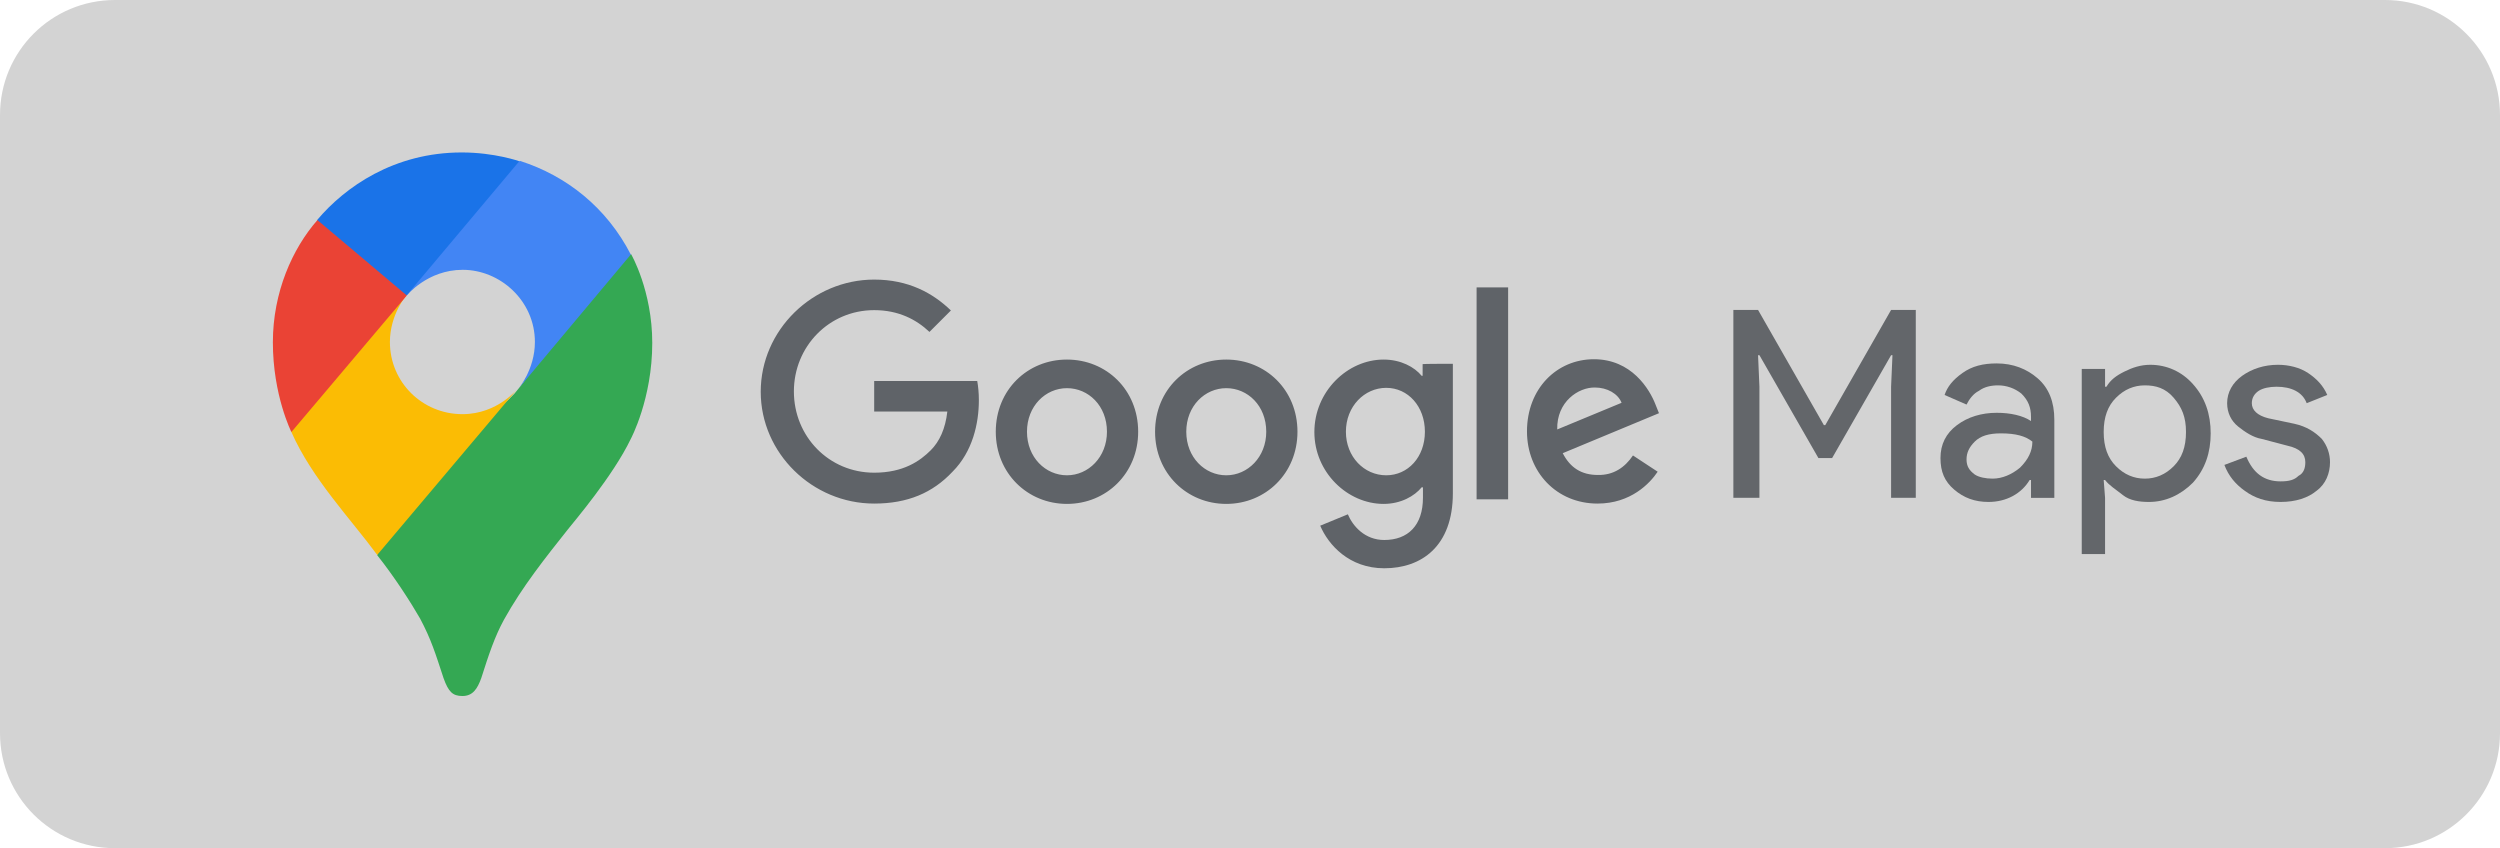 <?xml version="1.0" encoding="utf-8"?>
<!-- Generator: Adobe Illustrator 25.0.0, SVG Export Plug-In . SVG Version: 6.00 Build 0)  -->
<svg version="1.1" xmlns="http://www.w3.org/2000/svg" xmlns:xlink="http://www.w3.org/1999/xlink" x="0px" y="0px" width="769px"
	 height="260.9px" viewBox="0 0 769 260.9" style="enable-background:new 0 0 769 260.9;" xml:space="preserve">
<style type="text/css">
	.st0{fill:#D3D3D3;}
	.st1{fill-rule:evenodd;clip-rule:evenodd;fill:#5F6368;}
	.st2{fill:#63666A;}
	.st3{fill:#34A853;}
	.st4{fill:#FBBC04;}
	.st5{fill:#4285F4;}
	.st6{fill:#1A73E8;}
	.st7{fill:#EA4335;}
</style>
<g id="Layer_1">
	<path class="st0" d="M35.4,260.9h698.2c19.5,0,35.4-15.8,35.4-35.4V35.4C769,15.8,753.1,0,733.6,0H35.4C15.8,0,0,15.8,0,35.4v190.1
		C0,245.1,15.8,260.9,35.4,260.9z"/>
	<g>
		<path class="st1" d="M479,132.1l19.8-8.2c-1.1-2.8-4.4-4.7-8.2-4.7C485.6,119.1,478.8,123.5,479,132.1 M502.3,140.1l7.6,5
			c-2.4,3.6-8.3,9.8-18.5,9.8c-12.6,0-21.7-9.7-21.7-22.2c0-13.2,9.2-22.2,20.6-22.2c11.5,0,17.1,9.1,19,14.1l1,2.5l-29.6,12.3
			c2.3,4.5,5.8,6.7,10.8,6.7C496.3,146.2,499.8,143.8,502.3,140.1 M454.2,153.6h9.7V88.4h-9.7V153.6z M438.3,132.8
			c0-7.8-5.2-13.5-11.9-13.5c-6.7,0-12.4,5.7-12.4,13.5c0,7.7,5.6,13.4,12.4,13.4C433.1,146.2,438.3,140.6,438.3,132.8z
			 M446.9,111.9v39.8c0,16.4-9.7,23.1-21.1,23.1c-10.8,0-17.2-7.2-19.7-13.1l8.5-3.5c1.5,3.6,5.2,7.9,11.2,7.9
			c7.3,0,11.9-4.5,11.9-13v-3.2h-0.4c-2.2,2.7-6.4,5.1-11.7,5.1c-11.1,0-21.3-9.7-21.3-22.1c0-12.5,10.2-22.3,21.3-22.3
			c5.3,0,9.5,2.3,11.7,5h0.3v-3.6C437.6,111.9,446.9,111.9,446.9,111.9z M340.5,132.8c0-8-5.7-13.4-12.3-13.4
			c-6.6,0-12.3,5.5-12.3,13.4c0,7.9,5.7,13.4,12.3,13.4C334.8,146.2,340.5,140.6,340.5,132.8 M350.1,132.8
			c0,12.8-9.8,22.2-21.9,22.2s-21.9-9.4-21.9-22.2c0-12.9,9.8-22.2,21.9-22.2S350.1,119.9,350.1,132.8 M389.5,132.8
			c0-8-5.7-13.4-12.3-13.4c-6.6,0-12.3,5.5-12.3,13.4c0,7.9,5.7,13.4,12.3,13.4C383.8,146.2,389.5,140.6,389.5,132.8 M399.1,132.8
			c0,12.8-9.8,22.2-21.9,22.2s-21.9-9.4-21.9-22.2c0-12.9,9.8-22.2,21.9-22.2S399.1,119.9,399.1,132.8 M268.9,154.9
			c-19,0-34.9-15.5-34.9-34.4c0-19,16-34.5,34.9-34.5c10.5,0,18,4.1,23.6,9.5l-6.6,6.6c-4-3.8-9.5-6.7-17-6.7
			c-13.9,0-24.7,11.2-24.7,25c0,13.9,10.8,25,24.7,25c9,0,14.1-3.6,17.4-6.9c2.7-2.7,4.5-6.6,5.1-11.9h-22.5v-9.4h31.7
			c0.3,1.7,0.5,3.7,0.5,5.9c0,7.1-1.9,15.8-8.1,22C286.9,151.6,279.2,154.9,268.9,154.9"/>
		<g id="flowRoot2998" transform="matrix(4.219,0,0,4.219,-384.028,-1510.84)">
			<path id="path3911" class="st2" d="M217.4,394.4v-13.7h1.8l4.8,8.4h0.1l4.8-8.4h1.8v13.7h-1.8v-8.1l0.1-2.3h-0.1l-4.3,7.5h-1
				l-4.3-7.5h-0.1l0.1,2.3v8.1H217.4z"/>
			<path id="path3913" class="st2" d="M236,394.7c-1,0-1.8-0.3-2.5-0.9c-0.7-0.6-1-1.3-1-2.3c0-1,0.4-1.8,1.2-2.4s1.8-0.9,2.9-0.9
				c1,0,1.9,0.2,2.5,0.6v-0.3c0-0.7-0.2-1.2-0.7-1.7c-0.5-0.4-1.1-0.6-1.7-0.6c-0.5,0-1,0.1-1.4,0.4c-0.4,0.2-0.7,0.6-0.9,1
				l-1.6-0.7c0.2-0.6,0.6-1.1,1.3-1.6s1.5-0.7,2.5-0.7c1.2,0,2.2,0.4,3,1.1c0.8,0.7,1.2,1.7,1.2,3v5.7h-1.7v-1.3h-0.1
				C238.4,394.1,237.3,394.7,236,394.7z M236.3,393c0.7,0,1.4-0.3,2-0.8c0.6-0.6,0.9-1.2,0.9-1.9c-0.5-0.4-1.2-0.6-2.3-0.6
				c-0.9,0-1.5,0.2-1.9,0.6s-0.6,0.8-0.6,1.3c0,0.5,0.2,0.8,0.6,1.1C235.3,392.9,235.8,393,236.3,393z"/>
			<path id="path3915" class="st2" d="M247.7,394.7c-0.7,0-1.4-0.1-1.9-0.5s-1-0.7-1.3-1.1h-0.1l0.1,1.3v4.1h-1.7V385h1.7v1.3h0.1
				c0.3-0.5,0.7-0.8,1.3-1.1c0.6-0.3,1.2-0.5,1.9-0.5c1.2,0,2.3,0.5,3.1,1.4c0.9,1,1.3,2.2,1.3,3.6s-0.4,2.6-1.3,3.6
				C250,394.2,248.9,394.7,247.7,394.7z M247.4,393c0.8,0,1.5-0.3,2.1-0.9s0.9-1.4,0.9-2.5s-0.3-1.8-0.9-2.5s-1.3-0.9-2.1-0.9
				c-0.8,0-1.5,0.3-2.1,0.9c-0.6,0.6-0.9,1.4-0.9,2.5s0.3,1.9,0.9,2.5C245.9,392.7,246.6,393,247.4,393z"/>
			<path id="path3917" class="st2" d="M257.3,394.7c-1.1,0-1.9-0.3-2.6-0.8c-0.7-0.5-1.2-1.1-1.5-1.9l1.6-0.6
				c0.5,1.2,1.3,1.8,2.5,1.8c0.6,0,1-0.1,1.3-0.4c0.4-0.2,0.5-0.6,0.5-1c0-0.6-0.4-1-1.3-1.2l-1.9-0.5c-0.6-0.1-1.2-0.5-1.7-0.9
				c-0.5-0.4-0.8-1-0.8-1.7c0-0.8,0.4-1.5,1.1-2c0.7-0.5,1.6-0.8,2.6-0.8c0.8,0,1.6,0.2,2.2,0.6c0.6,0.4,1.1,0.9,1.4,1.6l-1.5,0.6
				c-0.3-0.8-1.1-1.2-2.2-1.2c-0.5,0-1,0.1-1.3,0.3s-0.5,0.5-0.5,0.9c0,0.5,0.4,0.9,1.2,1.1l1.9,0.4c0.9,0.2,1.5,0.6,2,1.1
				c0.4,0.5,0.6,1.1,0.6,1.7c0,0.8-0.3,1.6-1,2.1C259.3,394.4,258.4,394.7,257.3,394.7z"/>
		</g>
	</g>
	<g id="g842" transform="translate(-583.265,52.894)">
		<path id="path835" class="st3" d="M699.3,117.9c5.2,6.5,10.4,14.6,13.2,19.5c3.4,6.4,4.7,10.7,7.2,18.3c1.5,4.2,2.8,5.5,5.8,5.5
			c3.2,0,4.6-2.2,5.8-5.5c2.3-7.2,4.1-12.7,7-18c5.6-10.1,12.7-19,19.6-27.7c1.9-2.4,14-16.6,19.4-27.9c0,0,6.6-12.3,6.6-29.5
			c0-16.1-6.5-27.3-6.5-27.3l-18.9,5.1l-11.5,30.3l-2.8,4.1l-0.6,0.8l-0.8,1l-1.3,1.6l-1.9,1.9l-10.2,8.4l-25.6,14.8L699.3,117.9z"
			/>
		<path id="path833" class="st4" d="M672.9,80c6.3,14.3,18.3,26.8,26.4,37.8l43.3-51.3c0,0-6.1,8-17.1,8c-12.3,0-22.3-9.8-22.3-22.2
			c0-8.5,5.1-14.4,5.1-14.4l-29.4,7.8L672.9,80z"/>
		<path id="path831" class="st5" d="M743.2-3.4c14.4,4.6,26.7,14.4,34.1,28.8l-34.6,41.3c0,0,5.1-5.9,5.1-14.4
			c0-12.7-10.7-22.2-22.2-22.2c-10.9,0-17.2,7.9-17.2,7.9v-26L743.2-3.4z"/>
		<path id="path829" class="st6" d="M680.8,14.8c8.6-10.2,23.7-20.8,44.5-20.8c10.1,0,17.7,2.7,17.7,2.7L708.3,38h-24.6L680.8,14.8z
			"/>
		<path id="path827" class="st7" d="M672.9,80c0,0-5.7-11.3-5.7-27.6c0-15.4,6-28.8,13.7-37.6L708.4,38L672.9,80z"/>
	</g>
</g>
<g id="Layer_2">
</g>
</svg>
